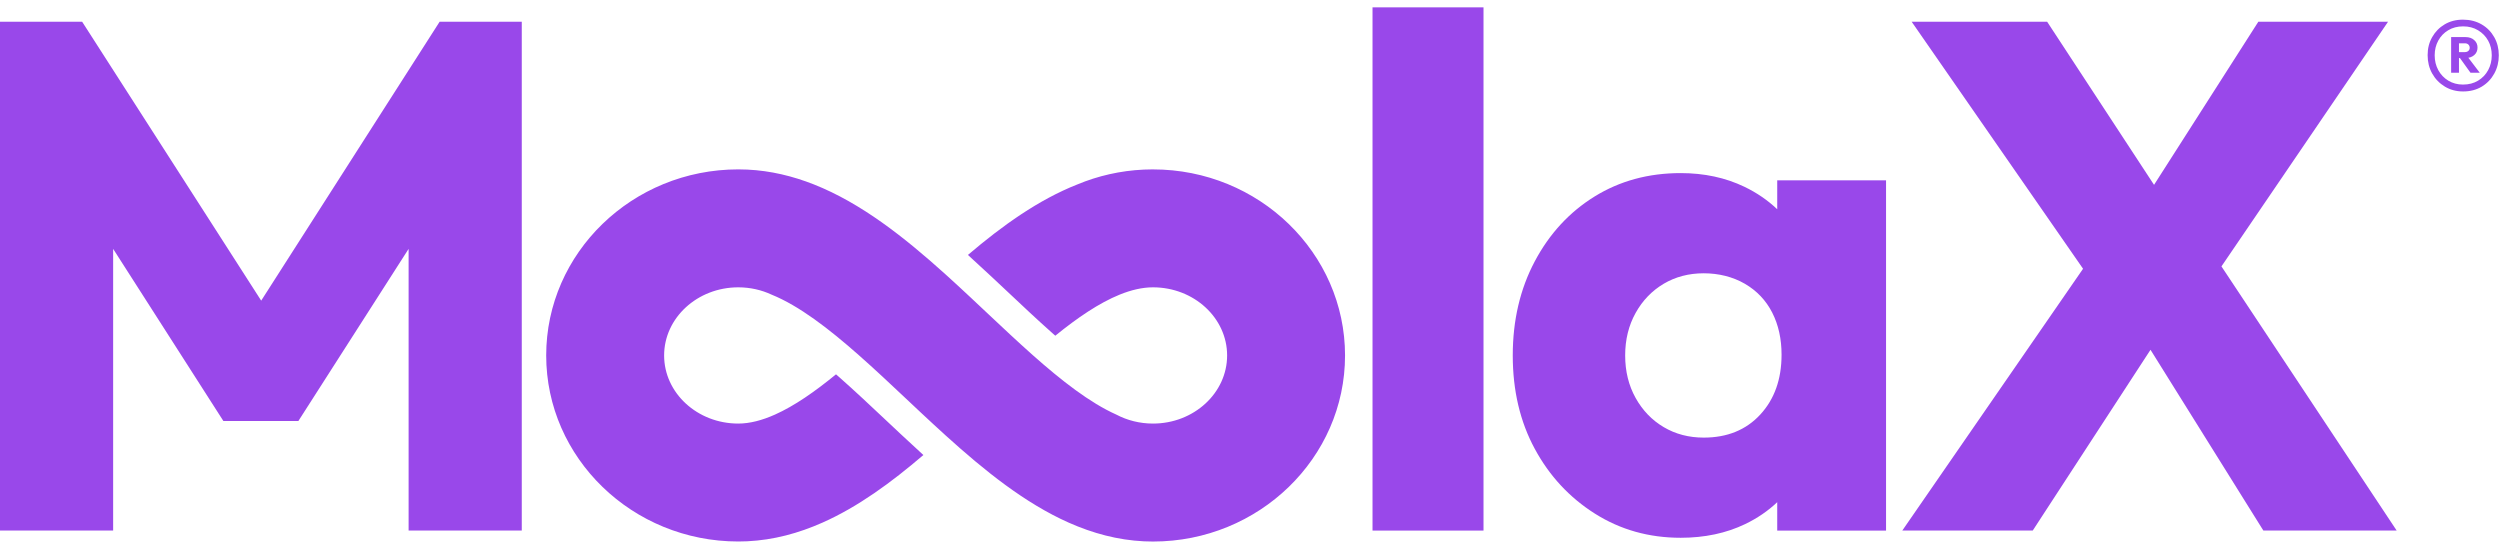 <svg width="117" height="26" viewBox="0 0 117 26" fill="none" xmlns="http://www.w3.org/2000/svg">
<path d="M20.574 1.018L12.224 14.07L3.845 1.018H0V24.83H5.295V11.647L10.455 19.704H13.963L19.123 11.647V24.83H24.419V1.018H20.574Z" fill="#9948EA"/>
<path d="M64.234 24.831V0.344H69.428V24.831H64.234Z" fill="#9948EA"/>
<path d="M83.174 8.439V9.793C82.732 9.373 82.222 9.022 81.64 8.742C80.751 8.315 79.757 8.101 78.655 8.101C77.148 8.101 75.805 8.467 74.625 9.197C73.444 9.928 72.511 10.94 71.826 12.233C71.14 13.526 70.797 14.994 70.797 16.635C70.797 18.276 71.139 19.732 71.826 21.003C72.512 22.273 73.45 23.285 74.642 24.038C75.834 24.792 77.171 25.168 78.655 25.168C79.779 25.168 80.785 24.954 81.674 24.527C82.244 24.253 82.743 23.911 83.174 23.502V24.831H88.267V8.439H83.174ZM79.735 20.48C79.038 20.48 78.414 20.317 77.863 19.99C77.312 19.665 76.873 19.209 76.547 18.625C76.221 18.04 76.058 17.377 76.058 16.635C76.058 15.893 76.221 15.23 76.547 14.645C76.873 14.06 77.312 13.606 77.863 13.279C78.414 12.954 79.038 12.79 79.735 12.79C80.432 12.79 81.095 12.954 81.657 13.279C82.218 13.606 82.646 14.055 82.939 14.628C83.231 15.201 83.377 15.859 83.377 16.601C83.377 17.748 83.045 18.681 82.382 19.4C81.719 20.119 80.836 20.48 79.735 20.48Z" fill="#9948EA"/>
<path d="M112.164 24.83L103.964 12.467L111.76 1.018H105.689L100.809 8.651L95.807 1.018H89.466L97.487 12.578L89.027 24.83H95.132L100.644 16.37L105.925 24.83H112.164Z" fill="#9948EA"/>
<path d="M53.96 7.927C53.816 7.927 53.672 7.93 53.53 7.937C52.43 7.987 51.381 8.231 50.419 8.632C48.602 9.35 46.917 10.554 45.299 11.931C45.617 12.219 45.957 12.532 46.363 12.912C46.624 13.155 46.883 13.399 47.143 13.643C47.829 14.29 48.54 14.959 49.241 15.581C49.289 15.623 49.338 15.667 49.388 15.711C50.424 14.87 51.439 14.178 52.4 13.789C52.94 13.57 53.462 13.447 53.961 13.447C55.874 13.447 57.429 14.877 57.429 16.635C57.429 18.393 55.873 19.823 53.961 19.823C53.337 19.823 52.752 19.671 52.246 19.404C51.008 18.852 49.676 17.811 48.326 16.613C47.618 15.984 46.905 15.313 46.198 14.648C45.94 14.406 45.681 14.163 45.422 13.919C45.036 13.558 44.648 13.199 44.256 12.845C42.317 11.097 40.302 9.507 38.092 8.632C37.097 8.239 36.064 7.989 34.98 7.937C34.838 7.93 34.695 7.927 34.551 7.927C29.595 7.927 25.562 11.832 25.562 16.634C25.562 21.436 29.595 25.342 34.551 25.342C34.693 25.342 34.833 25.338 34.974 25.332C36.206 25.272 37.372 24.956 38.491 24.459C40.156 23.719 41.713 22.58 43.214 21.295C42.895 21.005 42.558 20.693 42.159 20.32C41.928 20.104 41.699 19.888 41.469 19.672C40.748 18.994 40.004 18.293 39.272 17.647C39.224 17.605 39.175 17.562 39.125 17.519C38.141 18.325 37.178 18.998 36.266 19.404C35.669 19.67 35.094 19.823 34.55 19.823C32.637 19.823 31.081 18.393 31.081 16.635C31.081 14.877 32.638 13.447 34.55 13.447C35.111 13.447 35.641 13.57 36.11 13.789C37.397 14.31 38.782 15.376 40.184 16.614C40.926 17.268 41.674 17.971 42.414 18.668C42.642 18.883 42.871 19.098 43.101 19.314C43.484 19.671 43.867 20.027 44.255 20.378C46.079 22.029 47.968 23.549 50.02 24.461C51.138 24.957 52.305 25.274 53.537 25.334C53.677 25.34 53.818 25.344 53.96 25.344C58.916 25.344 62.948 21.438 62.948 16.636C62.948 11.834 58.916 7.928 53.96 7.928V7.927Z" fill="#9948EA"/>
<path d="M115.275 4.28C114.956 4.28 114.669 4.204 114.418 4.052C114.166 3.899 113.969 3.696 113.827 3.442C113.684 3.187 113.613 2.9 113.613 2.581C113.613 2.262 113.684 1.985 113.827 1.736C113.969 1.486 114.163 1.287 114.41 1.141C114.657 0.994 114.943 0.92 115.267 0.92C115.592 0.92 115.887 0.994 116.139 1.141C116.391 1.287 116.588 1.488 116.73 1.739C116.873 1.991 116.944 2.274 116.944 2.589C116.944 2.903 116.873 3.188 116.73 3.446C116.588 3.703 116.393 3.906 116.143 4.056C115.893 4.205 115.604 4.28 115.275 4.28ZM115.267 3.958C115.537 3.958 115.772 3.897 115.974 3.775C116.177 3.652 116.334 3.488 116.446 3.281C116.558 3.074 116.614 2.843 116.614 2.589C116.614 2.334 116.558 2.106 116.446 1.904C116.334 1.702 116.177 1.54 115.974 1.417C115.772 1.295 115.539 1.234 115.275 1.234C115.01 1.234 114.778 1.294 114.579 1.414C114.379 1.533 114.223 1.695 114.111 1.9C113.999 2.105 113.943 2.334 113.943 2.589C113.943 2.843 113.999 3.074 114.111 3.281C114.223 3.488 114.38 3.652 114.582 3.775C114.785 3.897 115.013 3.958 115.267 3.958ZM114.713 3.404V1.736H115.08V3.404H114.713ZM114.998 2.716V2.439H115.35C115.42 2.439 115.476 2.42 115.518 2.383C115.56 2.345 115.582 2.297 115.582 2.237C115.582 2.177 115.562 2.128 115.522 2.087C115.481 2.047 115.427 2.027 115.357 2.027H114.998V1.736H115.387C115.552 1.736 115.686 1.781 115.791 1.874C115.896 1.967 115.948 2.083 115.948 2.222C115.948 2.372 115.896 2.491 115.791 2.581C115.686 2.671 115.549 2.716 115.38 2.716H114.998ZM115.619 3.404L115.103 2.686L115.432 2.589L116.053 3.404H115.619Z" fill="#9948EA"/>
</svg>
